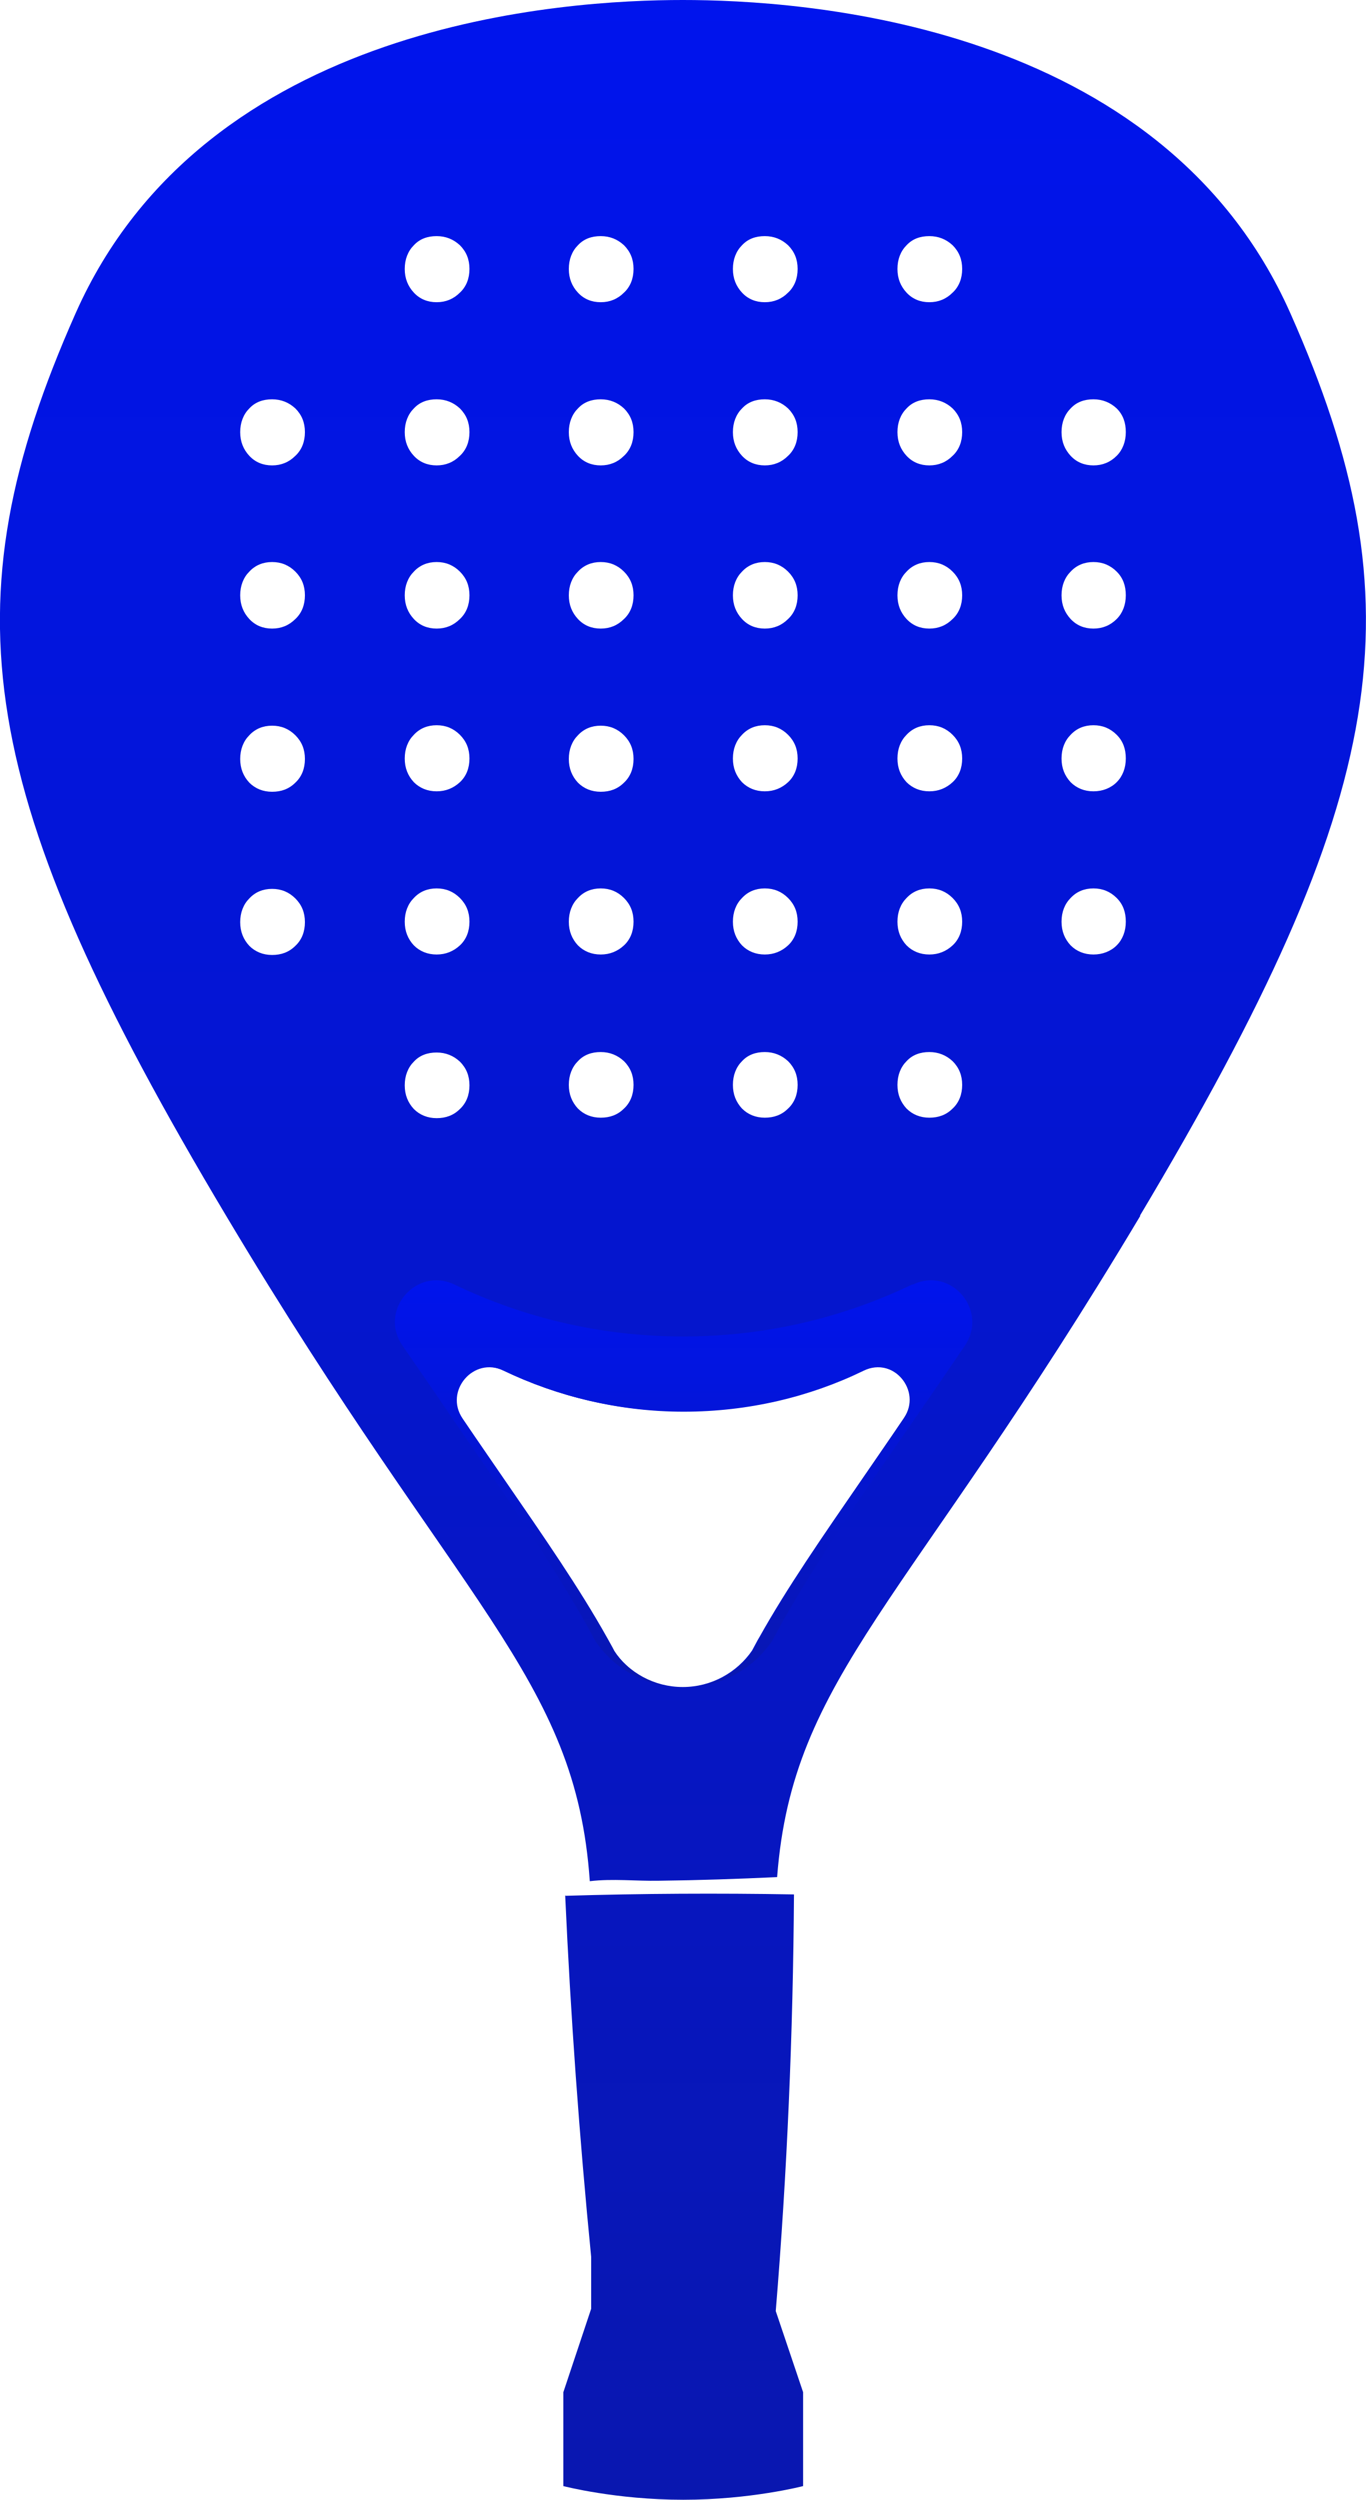 <svg xmlns="http://www.w3.org/2000/svg" xmlns:xlink="http://www.w3.org/1999/xlink" id="Layer_2" data-name="Layer 2" viewBox="0 0 29.97 54.84"><defs><style>      .cls-1 {        fill: url(#linear-gradient-2);      }      .cls-2 {        clip-path: url(#clippath-1);      }      .cls-3 {        clip-rule: evenodd;        fill: none;      }      .cls-4 {        fill: url(#linear-gradient);      }      .cls-5 {        clip-path: url(#clippath);      }    </style><clipPath id="clippath"><path class="cls-3" d="M16.67,35.9h0c-.06.1-.11.2-.17.31-.33.48-.89.8-1.52.8s-1.19-.32-1.52-.8c-.05-.1-.11-.2-.17-.31-.6-1.07-1.36-2.17-2.27-3.49-.28-.41-.58-.84-.89-1.3-.41-.6.24-1.37.9-1.05,1.2.58,2.53.9,3.95.9s2.76-.32,3.95-.9c.66-.32,1.31.45.9,1.05-.31.46-.61.89-.89,1.3-.91,1.32-1.67,2.42-2.27,3.49M9.08,24.33h0c-.13-.14-.2-.31-.2-.52s.07-.39.2-.52c.13-.14.3-.2.5-.2s.37.07.51.2c.14.14.21.31.21.52s-.07.39-.21.52c-.14.14-.31.2-.51.2s-.37-.07-.5-.2ZM6.48,10h0c-.14.14-.31.21-.51.21s-.37-.07-.5-.21c-.13-.14-.2-.31-.2-.52s.07-.39.2-.52c.13-.14.3-.2.5-.2s.37.07.51.2c.14.14.21.31.21.52s-.07.39-.21.52ZM6.48,13.58h0c-.14.14-.31.21-.51.21s-.37-.07-.5-.21c-.13-.14-.2-.31-.2-.52s.07-.39.2-.52c.13-.14.3-.21.5-.21s.37.07.51.21c.14.14.21.31.21.52s-.07.39-.21.52ZM6.48,17.17h0c-.14.14-.31.2-.51.2s-.37-.07-.5-.2c-.13-.14-.2-.31-.2-.52s.07-.39.2-.52c.13-.14.3-.21.5-.21s.37.07.51.21c.14.14.21.31.21.52s-.07.39-.21.52ZM6.48,20.75h0c-.14.14-.31.2-.51.2s-.37-.07-.5-.2c-.13-.14-.2-.31-.2-.52s.07-.39.2-.52c.13-.14.3-.21.5-.21s.37.07.51.21c.14.14.21.31.21.52s-.07.39-.21.52ZM9.08,19.7h0c.13-.14.3-.21.5-.21s.37.07.51.21c.14.14.21.31.21.52s-.07.39-.21.52-.31.2-.51.2-.37-.07-.5-.2c-.13-.14-.2-.31-.2-.52s.07-.39.2-.52ZM9.08,16.12h0c.13-.14.3-.21.5-.21s.37.07.51.21c.14.14.21.31.21.52s-.07.39-.21.52-.31.2-.51.2-.37-.07-.5-.2c-.13-.14-.2-.31-.2-.52s.07-.39.2-.52ZM9.08,12.54h0c.13-.14.3-.21.5-.21s.37.07.51.21c.14.14.21.31.21.52s-.07.39-.21.52c-.14.14-.31.21-.51.21s-.37-.07-.5-.21c-.13-.14-.2-.31-.2-.52s.07-.39.2-.52ZM9.08,8.96h0c.13-.14.3-.2.5-.2s.37.07.51.2c.14.14.21.31.21.52s-.07.39-.21.52c-.14.14-.31.21-.51.21s-.37-.07-.5-.21c-.13-.14-.2-.31-.2-.52s.07-.39.2-.52ZM9.08,5.38h0c.13-.14.3-.2.5-.2s.37.07.51.2c.14.14.21.31.21.52s-.07.39-.21.52c-.14.14-.31.21-.51.21s-.37-.07-.5-.21c-.13-.14-.2-.31-.2-.52s.07-.39.2-.52ZM12.68,23.28h0c.13-.14.3-.2.5-.2s.37.07.51.2c.14.14.21.31.21.52s-.07.39-.21.52c-.14.14-.31.2-.51.2s-.37-.07-.5-.2c-.13-.14-.2-.31-.2-.52s.07-.39.2-.52ZM12.68,5.38h0c.13-.14.3-.2.5-.2s.37.07.51.2c.14.14.21.31.21.52s-.07.39-.21.52c-.14.14-.31.21-.51.21s-.37-.07-.5-.21c-.13-.14-.2-.31-.2-.52s.07-.39.2-.52ZM13.69,10h0c-.14.14-.31.21-.51.21s-.37-.07-.5-.21c-.13-.14-.2-.31-.2-.52s.07-.39.2-.52c.13-.14.3-.2.5-.2s.37.07.51.2c.14.14.21.31.21.52s-.07.39-.21.52ZM13.69,13.58h0c-.14.14-.31.21-.51.21s-.37-.07-.5-.21c-.13-.14-.2-.31-.2-.52s.07-.39.2-.52c.13-.14.3-.21.5-.21s.37.07.51.21c.14.14.21.31.21.52s-.07.39-.21.52ZM13.9,20.22h0c0,.21-.07.39-.21.52s-.31.2-.51.2-.37-.07-.5-.2c-.13-.14-.2-.31-.2-.52s.07-.39.2-.52c.13-.14.3-.21.5-.21s.37.07.51.21c.14.14.21.31.21.52ZM13.69,17.17h0c-.14.14-.31.2-.51.2s-.37-.07-.5-.2c-.13-.14-.2-.31-.2-.52s.07-.39.2-.52c.13-.14.3-.21.5-.21s.37.07.51.21c.14.14.21.31.21.52s-.07.39-.21.52ZM16.28,23.28h0c.13-.14.3-.2.5-.2s.37.07.51.2c.14.14.21.31.21.52s-.07.39-.21.52c-.14.14-.31.2-.51.2s-.37-.07-.5-.2c-.13-.14-.2-.31-.2-.52s.07-.39.2-.52ZM16.28,19.7h0c.13-.14.3-.21.5-.21s.37.07.51.21c.14.14.21.31.21.52s-.07.39-.21.52-.31.2-.51.2-.37-.07-.5-.2c-.13-.14-.2-.31-.2-.52s.07-.39.2-.52ZM16.28,16.12h0c.13-.14.3-.21.5-.21s.37.07.51.21c.14.14.21.31.21.52s-.07.39-.21.52-.31.2-.51.2-.37-.07-.5-.2c-.13-.14-.2-.31-.2-.52s.07-.39.2-.52ZM16.28,12.54h0c.13-.14.3-.21.5-.21s.37.07.51.21c.14.14.21.31.21.52s-.07.39-.21.52c-.14.14-.31.21-.51.21s-.37-.07-.5-.21c-.13-.14-.2-.31-.2-.52s.07-.39.2-.52ZM16.28,8.96h0c.13-.14.3-.2.5-.2s.37.07.51.2c.14.14.21.31.21.52s-.07.39-.21.52c-.14.14-.31.21-.51.21s-.37-.07-.5-.21c-.13-.14-.2-.31-.2-.52s.07-.39.2-.52ZM16.28,5.38h0c.13-.14.3-.2.5-.2s.37.07.51.2c.14.14.21.31.21.52s-.07.39-.21.52c-.14.14-.31.21-.51.21s-.37-.07-.5-.21c-.13-.14-.2-.31-.2-.52s.07-.39.2-.52ZM19.89,23.28h0c.13-.14.3-.2.5-.2s.37.07.51.2c.14.14.21.31.21.52s-.07.39-.21.52c-.14.14-.31.2-.51.2s-.37-.07-.5-.2c-.13-.14-.2-.31-.2-.52s.07-.39.2-.52ZM19.89,19.7h0c.13-.14.3-.21.5-.21s.37.07.51.21c.14.14.21.31.21.52s-.07.39-.21.52-.31.2-.51.2-.37-.07-.5-.2c-.13-.14-.2-.31-.2-.52s.07-.39.2-.52ZM19.89,16.12h0c.13-.14.3-.21.5-.21s.37.07.51.21c.14.14.21.31.21.52s-.07.39-.21.52-.31.2-.51.2-.37-.07-.5-.2c-.13-.14-.2-.31-.2-.52s.07-.39.2-.52ZM19.89,12.54h0c.13-.14.3-.21.5-.21s.37.07.51.21c.14.14.21.31.21.52s-.07.39-.21.52c-.14.14-.31.21-.51.21s-.37-.07-.5-.21c-.13-.14-.2-.31-.2-.52s.07-.39.2-.52ZM19.89,8.96h0c.13-.14.3-.2.5-.2s.37.07.51.2c.14.14.21.31.21.52s-.07.39-.21.52c-.14.14-.31.21-.51.21s-.37-.07-.5-.21c-.13-.14-.2-.31-.2-.52s.07-.39.2-.52ZM19.89,5.38h0c.13-.14.3-.2.5-.2s.37.07.51.2c.14.14.21.31.21.52s-.07.39-.21.52c-.14.14-.31.21-.51.21s-.37-.07-.5-.21c-.13-.14-.2-.31-.2-.52s.07-.39.2-.52ZM23.49,19.7h0c.13-.14.3-.21.5-.21s.37.07.51.21c.14.14.2.31.2.52s-.07.39-.2.52-.31.2-.51.2-.37-.07-.5-.2c-.13-.14-.2-.31-.2-.52s.07-.39.2-.52ZM23.49,16.12h0c.13-.14.3-.21.5-.21s.37.07.51.21c.14.14.2.31.2.52s-.07.39-.2.52-.31.2-.51.2-.37-.07-.5-.2c-.13-.14-.2-.31-.2-.52s.07-.39.2-.52ZM23.49,12.54h0c.13-.14.3-.21.5-.21s.37.07.51.21c.14.14.2.31.2.52s-.07.39-.2.52c-.14.14-.31.21-.51.21s-.37-.07-.5-.21c-.13-.14-.2-.31-.2-.52s.07-.39.2-.52ZM23.49,8.96h0c.13-.14.3-.2.5-.2s.37.07.51.2c.14.14.2.31.2.52s-.07.39-.2.52c-.14.14-.31.21-.51.21s-.37-.07-.5-.21c-.13-.14-.2-.31-.2-.52s.07-.39.2-.52ZM12.4,41.58c.12,2.65.31,5.29.57,7.93v1.14l-.61,1.83v2.06s1.15.3,2.63.3,2.63-.3,2.63-.3v-2.06l-.6-1.78c.25-3.04.38-6.09.4-9.14-1.67-.03-3.34-.02-5.01.03ZM25.01,26.67c5.5-9.22,6.15-13.38,3.3-19.8C25.46.45,17.52,0,14.98,0S4.51.45,1.66,6.87c-2.85,6.42-2.21,10.57,3.3,19.8,5.14,8.62,7.67,10.1,7.98,14.6.5-.06,1.02,0,1.52-.01.86-.01,1.73-.04,2.59-.08.34-4.43,2.86-5.95,7.97-14.51Z"></path></clipPath><linearGradient id="linear-gradient" x1="14.99" y1="54.84" x2="14.99" y2="0" gradientUnits="userSpaceOnUse"><stop offset="0" stop-color="#0917b0"></stop><stop offset="1" stop-color="#0014ed"></stop></linearGradient><clipPath id="clippath-1"><path class="cls-3" d="M20.01,28.18c-1.52.73-3.22,1.14-5.02,1.14s-3.5-.41-5.02-1.14c-.84-.4-1.67.57-1.14,1.34.4.58.78,1.13,1.13,1.65,1.16,1.68,2.12,3.08,2.89,4.44.07.13.14.26.21.39.38.56.99.94,1.7,1.01-.53-.07-1-.36-1.28-.79-.05-.1-.11-.2-.17-.31-.6-1.07-1.36-2.17-2.27-3.49-.28-.41-.58-.84-.89-1.3-.41-.6.24-1.37.9-1.05,1.2.57,2.54.9,3.95.9s2.76-.32,3.95-.9c.66-.32,1.31.45.9,1.05-.31.46-.61.89-.89,1.3-.91,1.32-1.67,2.42-2.27,3.49-.06.1-.11.2-.17.31-.29.42-.75.72-1.28.79.7-.07,1.32-.45,1.7-1.01.07-.13.14-.26.21-.39.77-1.36,1.73-2.77,2.89-4.44.36-.52.73-1.06,1.13-1.65.52-.77-.3-1.74-1.14-1.34"></path></clipPath><linearGradient id="linear-gradient-2" x1="14.98" y1="37.01" x2="14.98" y2="28.09" xlink:href="#linear-gradient"></linearGradient></defs><g id="Layer_1-2" data-name="Layer 1"><g class="cls-5"><rect class="cls-4" x="-1.19" width="32.35" height="54.84"></rect></g><g class="cls-2"><rect class="cls-1" x="8.29" y="27.78" width="13.38" height="9.23"></rect></g></g></svg>